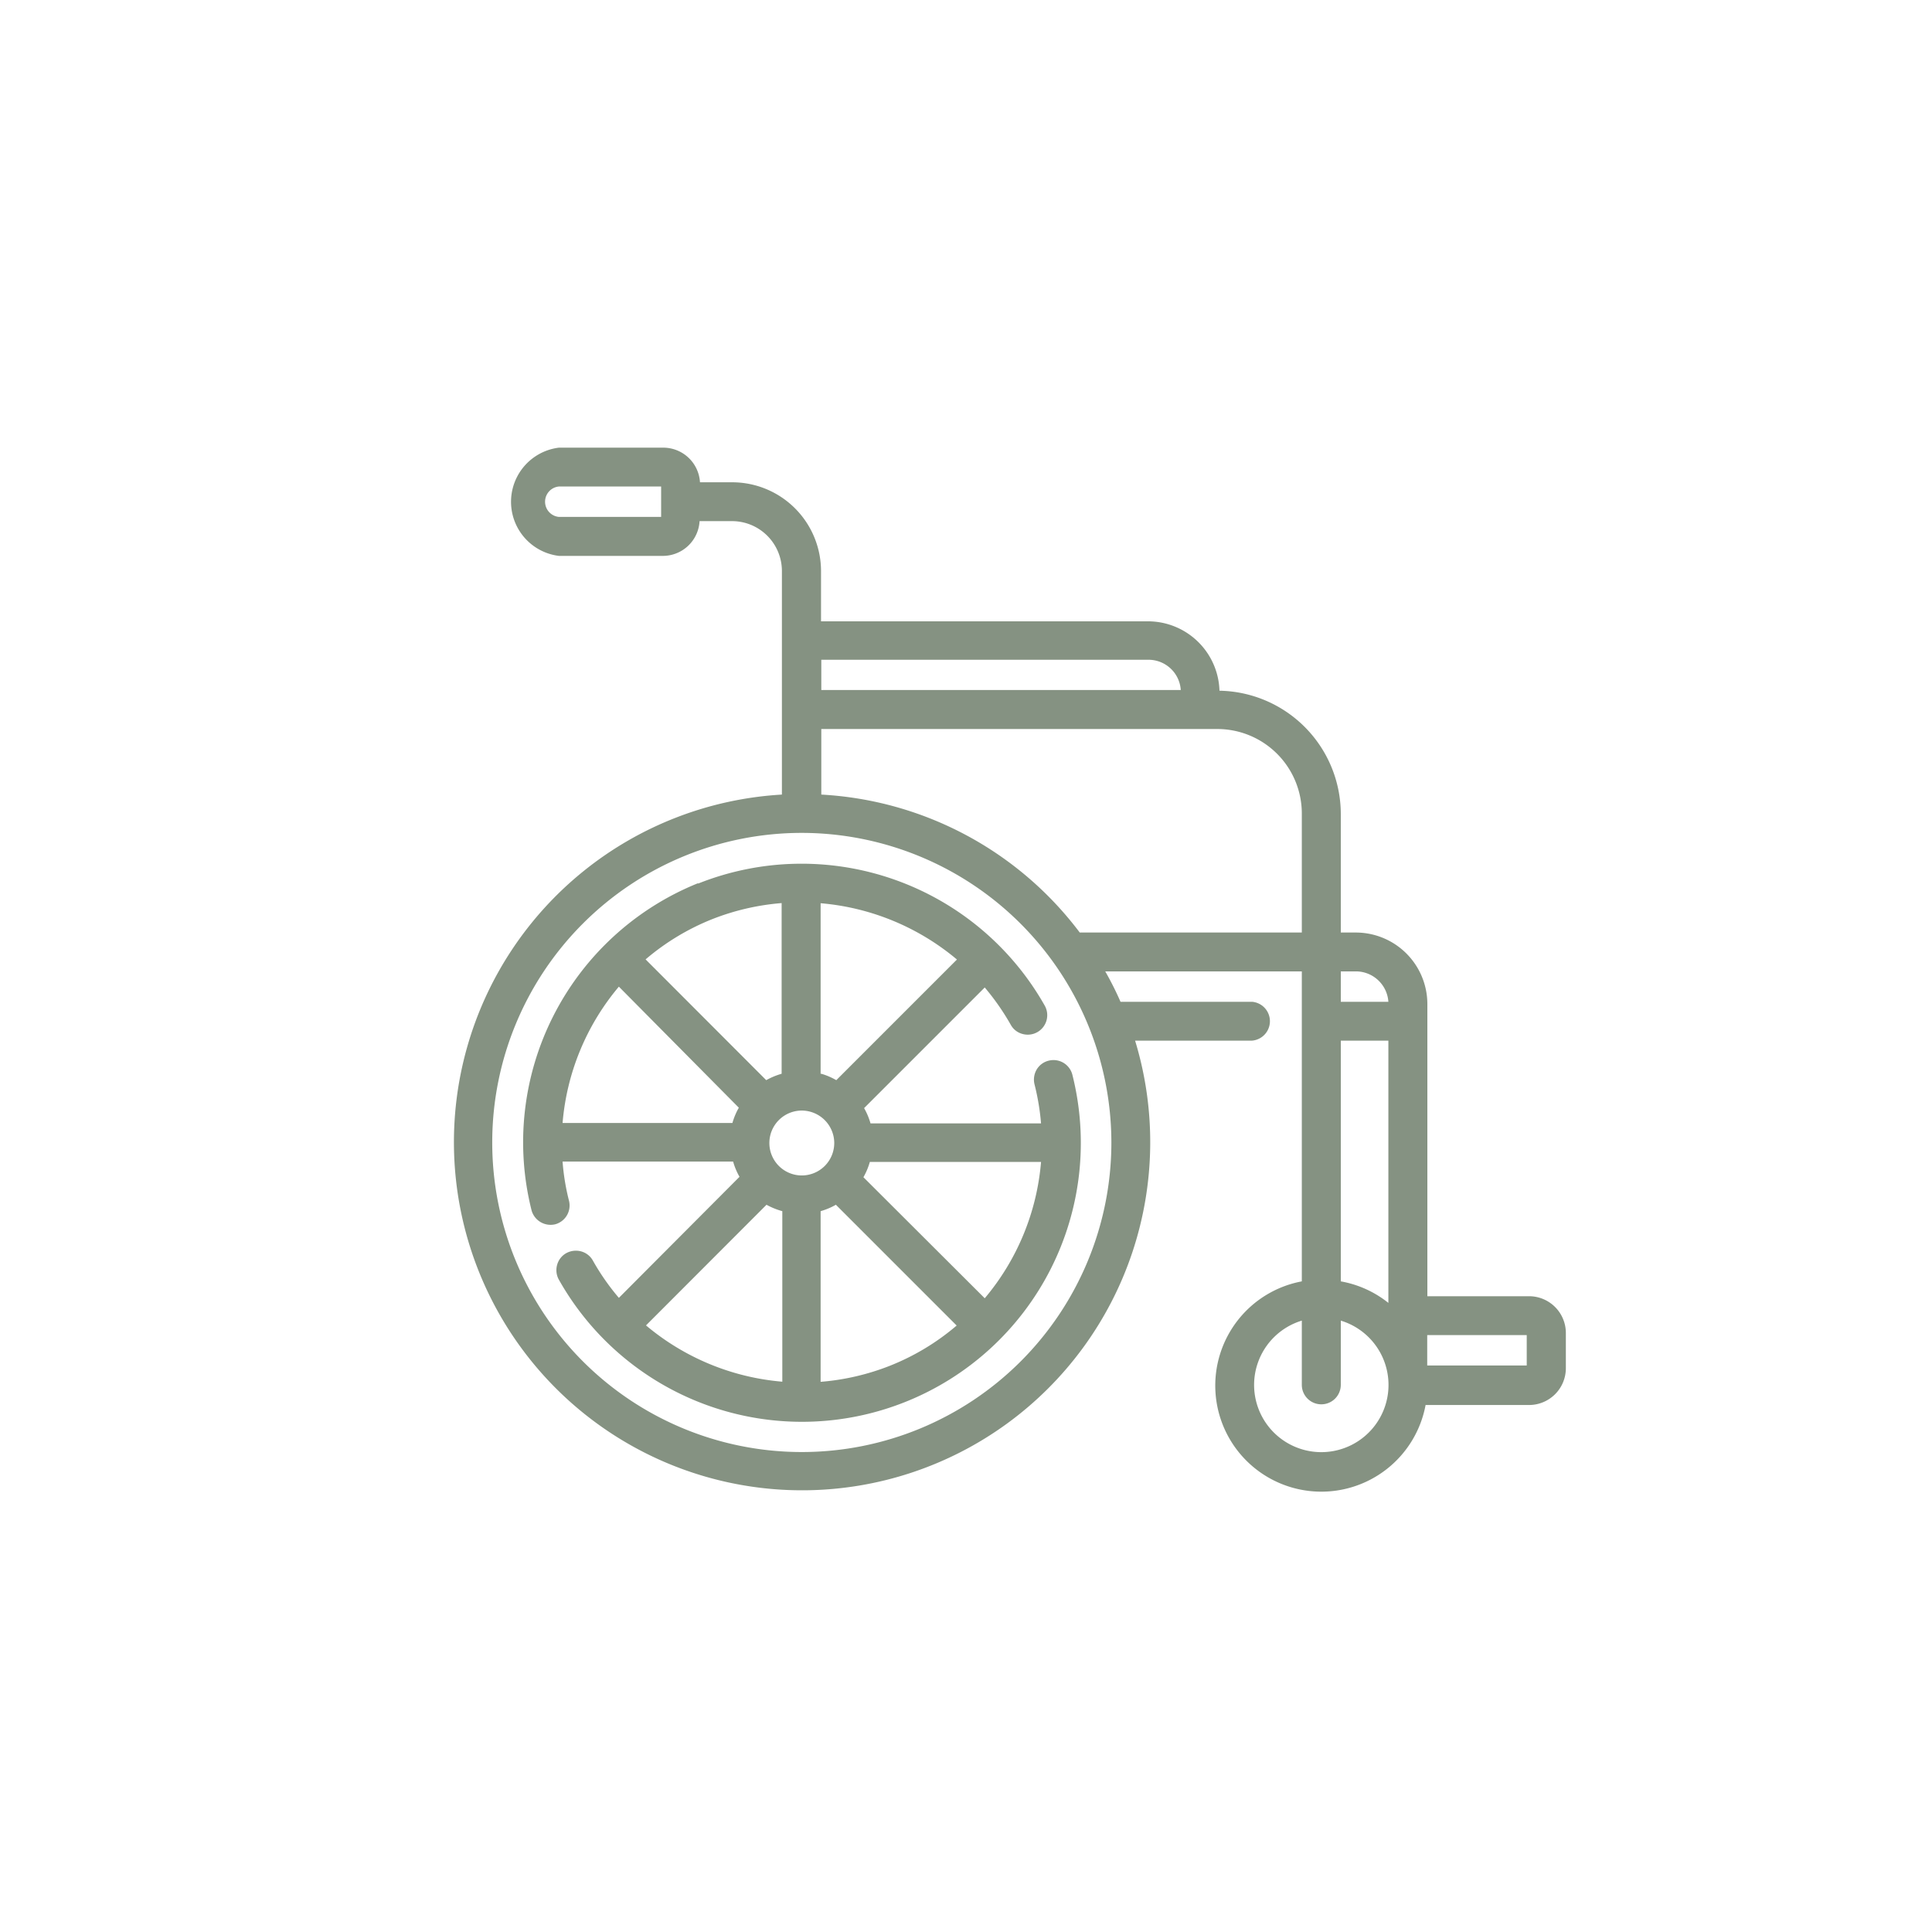 <svg xmlns="http://www.w3.org/2000/svg" viewBox="0 0 141.73 141.73">
  <defs>
    <style>
      .cls-1 {
        fill: #859282;
      }

      .cls-2 {
        fill: none;
      }
    </style>
  </defs>
  <g id="Ebene_2" data-name="Ebene 2">
    <g id="Ebene_1-2" data-name="Ebene 1">
      <g>
        <g>
          <path class="cls-1" d="M51.21,64.79A20.49,20.49,0,0,0,39,88.81a1.45,1.45,0,0,0,1.74,1,1.43,1.43,0,0,0,1-1.73,16.52,16.52,0,0,1-.47-2.87H53.78a5,5,0,0,0,.47,1.12L45.4,95.21a17.23,17.23,0,0,1-1.91-2.74,1.41,1.41,0,0,0-.86-.67,1.48,1.48,0,0,0-1.09.13,1.41,1.41,0,0,0-.67.86A1.43,1.43,0,0,0,41,93.88,20.46,20.46,0,0,0,78.66,78.81a1.43,1.43,0,0,0-1.73-1,1.41,1.41,0,0,0-.88.65,1.46,1.46,0,0,0-.16,1.08,17.55,17.55,0,0,1,.48,2.87H63.86a5,5,0,0,0-.47-1.12l8.85-8.85a17.91,17.91,0,0,1,1.91,2.74,1.38,1.38,0,0,0,.86.67,1.43,1.43,0,0,0,1.63-2.08,20.49,20.49,0,0,0-25.43-8.95Zm6.18,24.06v12.51a17.85,17.85,0,0,1-10-4.13l8.84-8.85A5.29,5.29,0,0,0,57.39,88.85Zm3.81-5a2.38,2.38,0,1,1-2.38-2.38A2.39,2.39,0,0,1,61.2,83.81Zm-1,5a5,5,0,0,0,1.12-.47l8.86,8.86a17.4,17.4,0,0,1-4.87,2.94,17.69,17.69,0,0,1-5.11,1.19Zm0-10.08V66.26a17.88,17.88,0,0,1,10,4.13l-8.85,8.85A5,5,0,0,0,60.25,78.77Zm-2.86,0a5.29,5.29,0,0,0-1.13.47l-8.85-8.86a17.49,17.49,0,0,1,4.86-2.94,17.68,17.68,0,0,1,5.12-1.19Zm-3.14,2.49a5,5,0,0,0-.47,1.12H41.27a17.8,17.8,0,0,1,4.13-10Zm9.14,5.1a5,5,0,0,0,.47-1.12H76.37a17.8,17.8,0,0,1-4.13,10Z"/>
          <path class="cls-1" d="M112.17,95.09h-7.46V73.65a5.25,5.25,0,0,0-5.24-5.24H98.36V59.67a9.06,9.06,0,0,0-8.9-9,5.25,5.25,0,0,0-5.23-5.09h-24V41.89a6.52,6.52,0,0,0-6.51-6.51H51.35a2.7,2.7,0,0,0-2.69-2.54H41a4,4,0,0,0,0,7.94h7.63a2.7,2.7,0,0,0,2.69-2.55h2.39a3.66,3.66,0,0,1,3.65,3.66v16.4A25.54,25.54,0,1,0,83.27,76.34h8.58a1.43,1.43,0,0,0,0-2.85H82.2a23.22,23.22,0,0,0-1.12-2.23H95.5V94a7.78,7.78,0,1,0,9.08,9.07h7.59a2.7,2.7,0,0,0,2.7-2.7V97.78A2.7,2.7,0,0,0,112.17,95.09ZM112,97.94v2.23h-7.3V97.94ZM60.25,50.62V48.4h24a2.37,2.37,0,0,1,2.37,2.22ZM95.5,96.88v4.71a1.43,1.43,0,1,0,2.86,0V96.88a4.93,4.93,0,1,1-2.86,0Zm6.35-20.54V95.58A7.74,7.74,0,0,0,98.36,94V76.34ZM60.25,58.29V53.48H89.31a6.2,6.2,0,0,1,6.19,6.19v8.74H79.21A25.46,25.46,0,0,0,60.25,58.29ZM81.53,83.81A22.71,22.71,0,1,1,58.82,61.1,22.74,22.74,0,0,1,81.53,83.81Zm20.32-10.32H98.36V71.26h1.11A2.39,2.39,0,0,1,101.85,73.49ZM48.5,35.69v2.23H41a1.12,1.12,0,0,1,0-2.23Z"/>
        </g>
        <circle class="cls-2" cx="70.87" cy="70.87" r="70.87"/>
      </g>
    </g>
  </g>
</svg>
